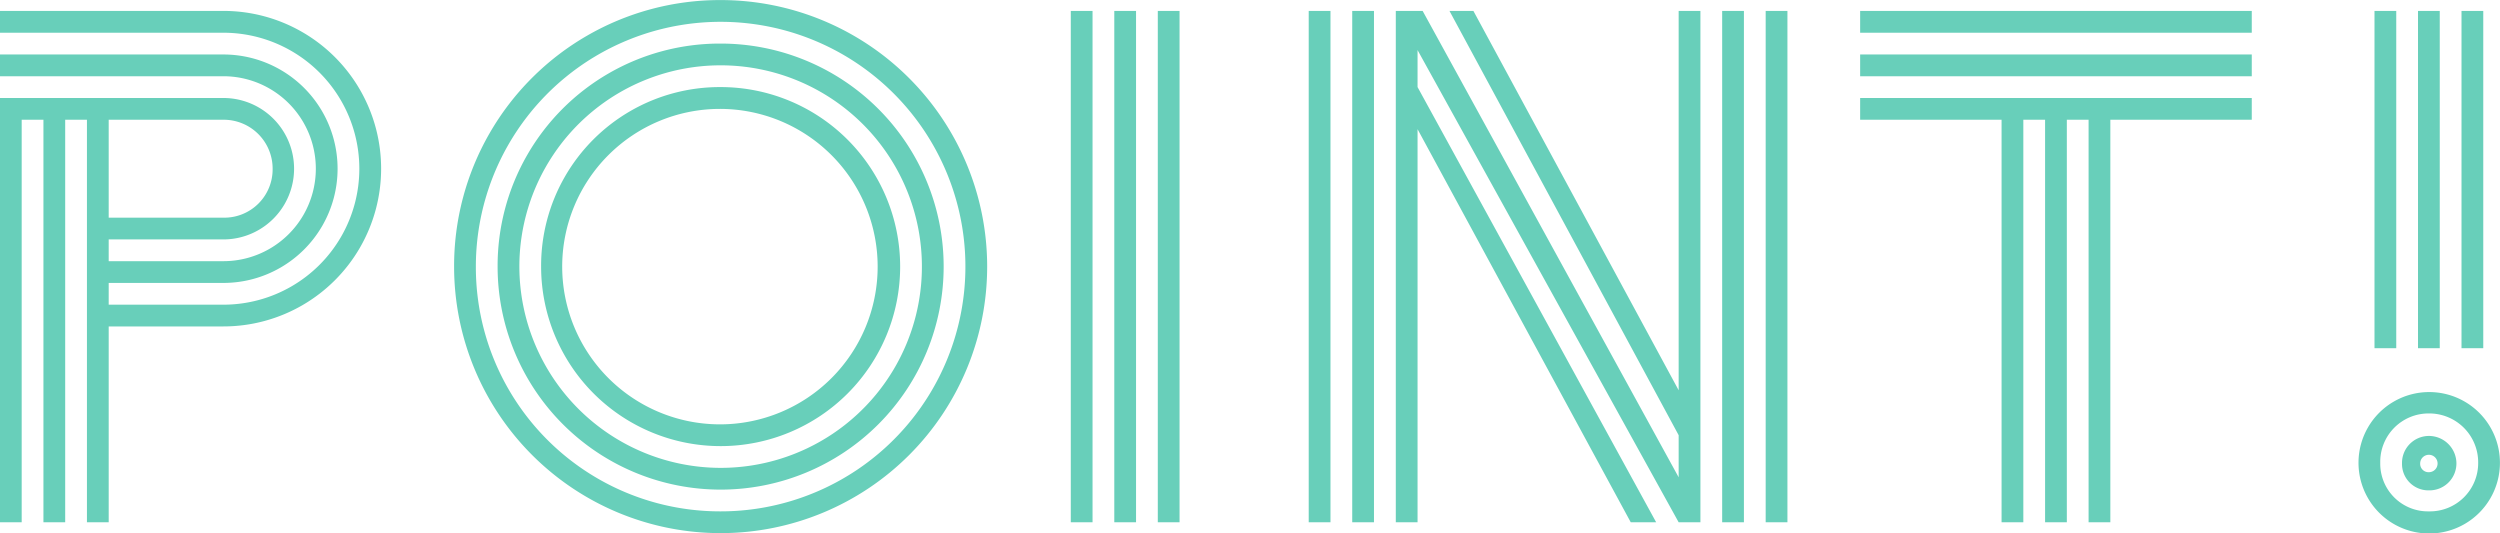 <svg xmlns="http://www.w3.org/2000/svg" width="368.91" height="78.66" viewBox="0 0 368.91 78.66">
  <defs>
    <style>
      .cls-1 {
        fill: #68cfba;
        fill-rule: evenodd;
      }
    </style>
  </defs>
  <path id="ttl_point_sp.svg" class="cls-1" d="M2131.83,2891.32h3.21v-28.9h16.92a23.28,23.28,0,1,0,0-46.56h-32.97v3.22h32.97a20.065,20.065,0,1,1,0,40.13h-16.92V2856h16.92a16.855,16.855,0,1,0,0-33.71h-32.97v3.21h32.97a13.645,13.645,0,1,1,0,27.29h-16.92v-3.21h16.92a10.435,10.435,0,1,0,0-20.87h-32.97v62.61h3.21v-59.4h3.21v59.4h3.21v-59.4h3.21v59.4Zm20.13-59.4a7.216,7.216,0,0,1,7.27,7.28,7.13,7.13,0,0,1-7.27,7.17h-16.92v-14.45h16.92Zm34.05,21.72a39.33,39.33,0,1,0,39.28-39.38A39.234,39.234,0,0,0,2186.01,2853.64Zm3.21,0a36.12,36.12,0,1,1,36.07,36.07A36.035,36.035,0,0,1,2189.22,2853.64Zm3.21,0a32.91,32.91,0,1,0,32.86-32.96A32.794,32.794,0,0,0,2192.43,2853.64Zm3.21,0a29.7,29.7,0,1,1,29.65,29.65A29.736,29.736,0,0,1,2195.64,2853.64Zm3.21,0a26.49,26.49,0,1,0,26.44-26.54A26.36,26.36,0,0,0,2198.85,2853.64Zm3.11,0a23.275,23.275,0,1,1,23.22,23.23A23.294,23.294,0,0,1,2201.96,2853.64Zm81.47,37.68h3.21v-75.46h-3.21v75.46Zm6.42,0h3.21v-75.46h-3.21v75.46Zm-12.84,0h3.21v-75.46h-3.21v75.46Zm82.63,0h3.75l-35.21-64.22v-5.46l38.53,69.68h3.21v-75.46h-3.21v55.98l-30.29-55.98h-3.53l33.82,62.61v6.21l-37.78-68.82h-3.96v75.46h3.21v-58.01Zm-41.1,0h3.21v-75.46h-3.21v75.46Zm-6.42,0h3.21v-75.46h-3.21v75.46Zm61.01,0h3.21v-75.46h-3.21v75.46Zm6.42,0h3.21v-75.46h-3.21v75.46Zm47.65,0h3.21v-59.4h20.87v-3.21h-57.79v3.21h20.87v59.4h3.21v-59.4h3.21v59.4h3.21v-59.4h3.21v59.4Zm-33.71-72.24h57.79v-3.22h-57.79v3.22Zm0,6.42h57.79v-3.21h-57.79v3.21Zm73.54,57.04a10.435,10.435,0,0,0,20.87,0A10.435,10.435,0,1,0,2467.03,2882.54Zm3.21,0a7.132,7.132,0,0,1,7.17-7.28,7.218,7.218,0,0,1,7.28,7.28,7.126,7.126,0,0,1-7.28,7.17A7.04,7.04,0,0,1,2470.24,2882.54Zm3.21,0.11a3.894,3.894,0,0,0,3.96,3.96,3.981,3.981,0,0,0,4.07-3.96,4.067,4.067,0,0,0-4.07-4.07A3.981,3.981,0,0,0,2473.45,2882.65Zm2.68,0a1.285,1.285,0,1,1,1.28,1.28A1.237,1.237,0,0,1,2476.13,2882.65Zm-6.74-17.02h3.21v-49.77h-3.21v49.77Zm6.42,0h3.21v-49.77h-3.21v49.77Zm6.42,0h3.21v-49.77h-3.21v49.77Z" transform="translate(-2119 -2814.25)"/>
</svg>
